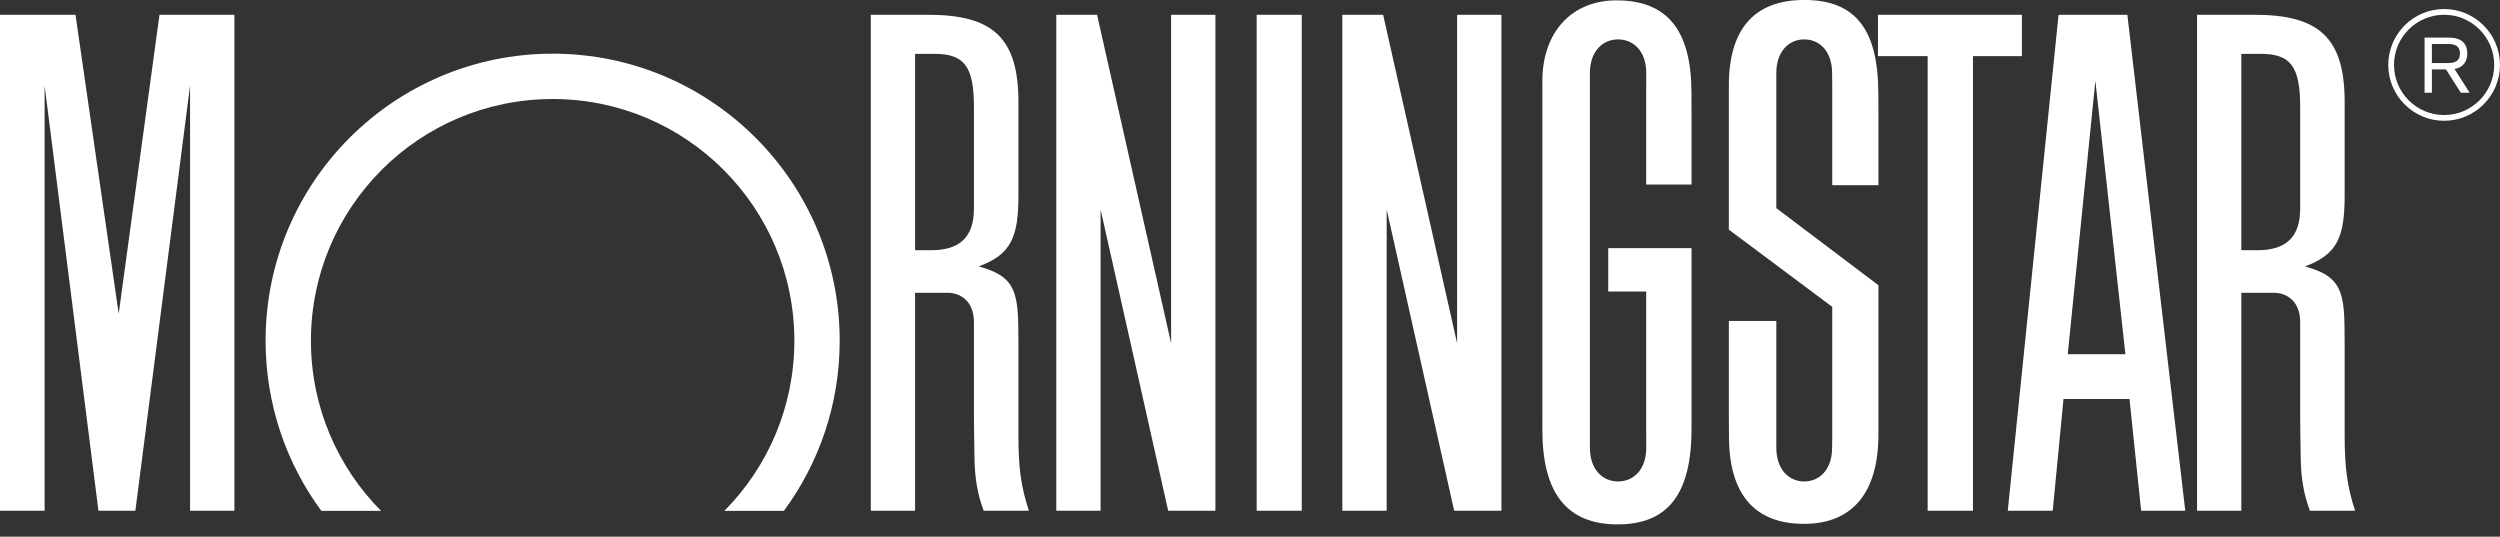 <svg width="191" height="41" viewBox="0 0 191 41" fill="none" xmlns="http://www.w3.org/2000/svg">
<rect x="0" y="0" width="191" height="41" fill="#333333" stroke="none"/>
<g clip-path="url(#clip0_644_1415)">
<path d="M96.01 39.02H99.454V1.13H96.01V39.02Z" fill="white"/>
<path d="M143.477 1.13H154.475V4.288H150.735V39.02H147.273V4.288H143.477V1.13Z" fill="white"/>
<path d="M92.858 1.13V39.02H89.249L84.086 16.005V39.02H80.701V1.13H83.816L89.472 26.223V1.13H92.858Z" fill="white"/>
<path d="M17.907 1.13V39.02H14.521V6.541L10.342 39.02H7.521L3.409 6.541V39.02H0V1.13H5.767L9.069 23.97L12.184 1.13H17.907Z" fill="white"/>
<path d="M59.888 39.03C62.568 35.391 64.152 30.899 64.152 26.03C64.152 13.921 54.333 4.101 42.223 4.101C30.111 4.101 20.291 13.921 20.291 26.03C20.291 30.895 21.873 35.394 24.551 39.03H29.113C25.801 35.691 23.755 31.105 23.755 26.03C23.755 15.833 32.023 7.565 42.223 7.565C52.42 7.565 60.689 15.833 60.689 26.03C60.689 31.098 58.647 35.691 55.342 39.03H59.888Z" fill="white"/>
<path d="M162.38 27.06L160.087 6.171L157.975 27.06H162.38ZM166.954 39.02H163.583L162.695 30.485H157.651L156.828 39.02H153.393L157.275 1.13H162.53L166.954 39.02Z" fill="white"/>
<path d="M125.775 34.204C125.775 35.913 124.773 36.784 123.622 36.784C122.473 36.784 121.469 35.913 121.469 34.204V5.587C121.469 3.881 122.473 3.009 123.622 3.009C124.773 3.009 125.775 3.881 125.775 5.587L125.768 6.955V14.099H129.234V8.591L129.226 7.001C129.202 2.278 127.355 0.028 123.502 0.028C120.069 0.028 117.836 2.462 117.836 6.198L117.839 7.59V31.308L117.836 32.841C117.836 37.694 119.723 40.063 123.586 40.063C127.439 40.063 129.234 37.737 129.234 32.741V18.956H122.869V22.274H125.768V32.947L125.775 34.204Z" fill="white"/>
<path d="M139.984 33.294V23.443L132.084 17.545V6.537C132.084 2.211 134.034 -0.003 137.847 -0.003C141.716 -0.003 143.476 2.194 143.503 7.056L143.512 8.568V14.15H139.984V6.661L139.973 5.587C139.973 3.881 138.979 3.009 137.844 3.009C136.704 3.009 135.711 3.881 135.711 5.587V15.903L143.512 21.791V33.184C143.512 37.64 141.529 40.023 137.823 40.023C134.071 40.023 132.118 37.773 132.094 33.431L132.084 31.931V24.517H135.711V34.203C135.711 35.913 136.704 36.784 137.844 36.784C138.979 36.784 139.973 35.913 139.973 34.203L139.984 33.294Z" fill="white"/>
<path d="M69.912 4.113V19.117H71.128C73.359 19.117 74.409 18.093 74.409 15.918V8.196C74.409 5.086 73.69 4.113 71.387 4.113H69.912ZM78.604 39.02H75.152C74.679 37.743 74.472 36.547 74.45 34.944L74.422 33.004L74.409 32.024V24.627C74.409 23.074 73.465 22.368 72.374 22.368H69.912V39.02H66.529V1.13H70.942C75.9 1.13 77.808 2.942 77.808 7.791V14.905C77.808 18.092 77.275 19.43 74.781 20.35C74.816 20.361 74.851 20.374 74.886 20.385C77.241 21.073 77.769 21.967 77.795 24.954L77.808 26.33V33.248C77.808 35.767 77.997 37.133 78.604 39.02Z" fill="white"/>
<path d="M171.237 4.113V19.117H172.454C174.687 19.117 175.735 18.093 175.735 15.918V8.196C175.735 5.086 175.016 4.113 172.71 4.113H171.237ZM179.928 39.02H176.476C176.002 37.743 175.796 36.547 175.773 34.944L175.745 33.004L175.735 32.024V24.627C175.735 23.074 174.788 22.368 173.696 22.368H171.237V39.02H167.854V1.13H172.267C177.226 1.13 179.131 2.942 179.131 7.791V14.905C179.131 18.092 178.599 19.43 176.107 20.35C176.14 20.361 176.177 20.374 176.209 20.385C178.562 21.073 179.095 21.967 179.119 24.954L179.131 26.33V33.248C179.131 35.767 179.322 37.133 179.928 39.02Z" fill="white"/>
<path d="M114.71 1.13V39.02H111.099L105.941 16.005V39.02H102.555V1.13H105.671L111.323 26.223V1.13H114.71Z" fill="white"/>
<path d="M182.903 4.958C182.903 2.846 184.618 1.129 186.729 1.129C188.843 1.129 190.557 2.846 190.557 4.958C190.557 7.07 188.843 8.788 186.729 8.788C184.618 8.788 182.903 7.07 182.903 4.958ZM182.463 4.958C182.463 7.312 184.375 9.227 186.729 9.227C189.082 9.227 190.998 7.312 190.998 4.958C190.998 2.605 189.082 0.69 186.729 0.69C184.375 0.69 182.463 2.605 182.463 4.958Z" fill="white"/>
<path d="M185.795 4.817H187.054C187.575 4.817 187.941 4.65 187.941 4.089C187.941 3.532 187.575 3.361 187.054 3.361H185.795V4.817ZM185.238 2.875H187.141C187.804 2.875 188.498 3.129 188.498 4.089C188.498 4.627 188.254 5.147 187.521 5.266L188.681 7.087H188.008L186.872 5.301H185.795V7.087H185.238V2.875Z" fill="white"/>
</g>
<defs>
<clipPath id="clip0_644_1415">
<rect width="191" height="40.064" fill="white"/>
</clipPath>
</defs>
</svg>
